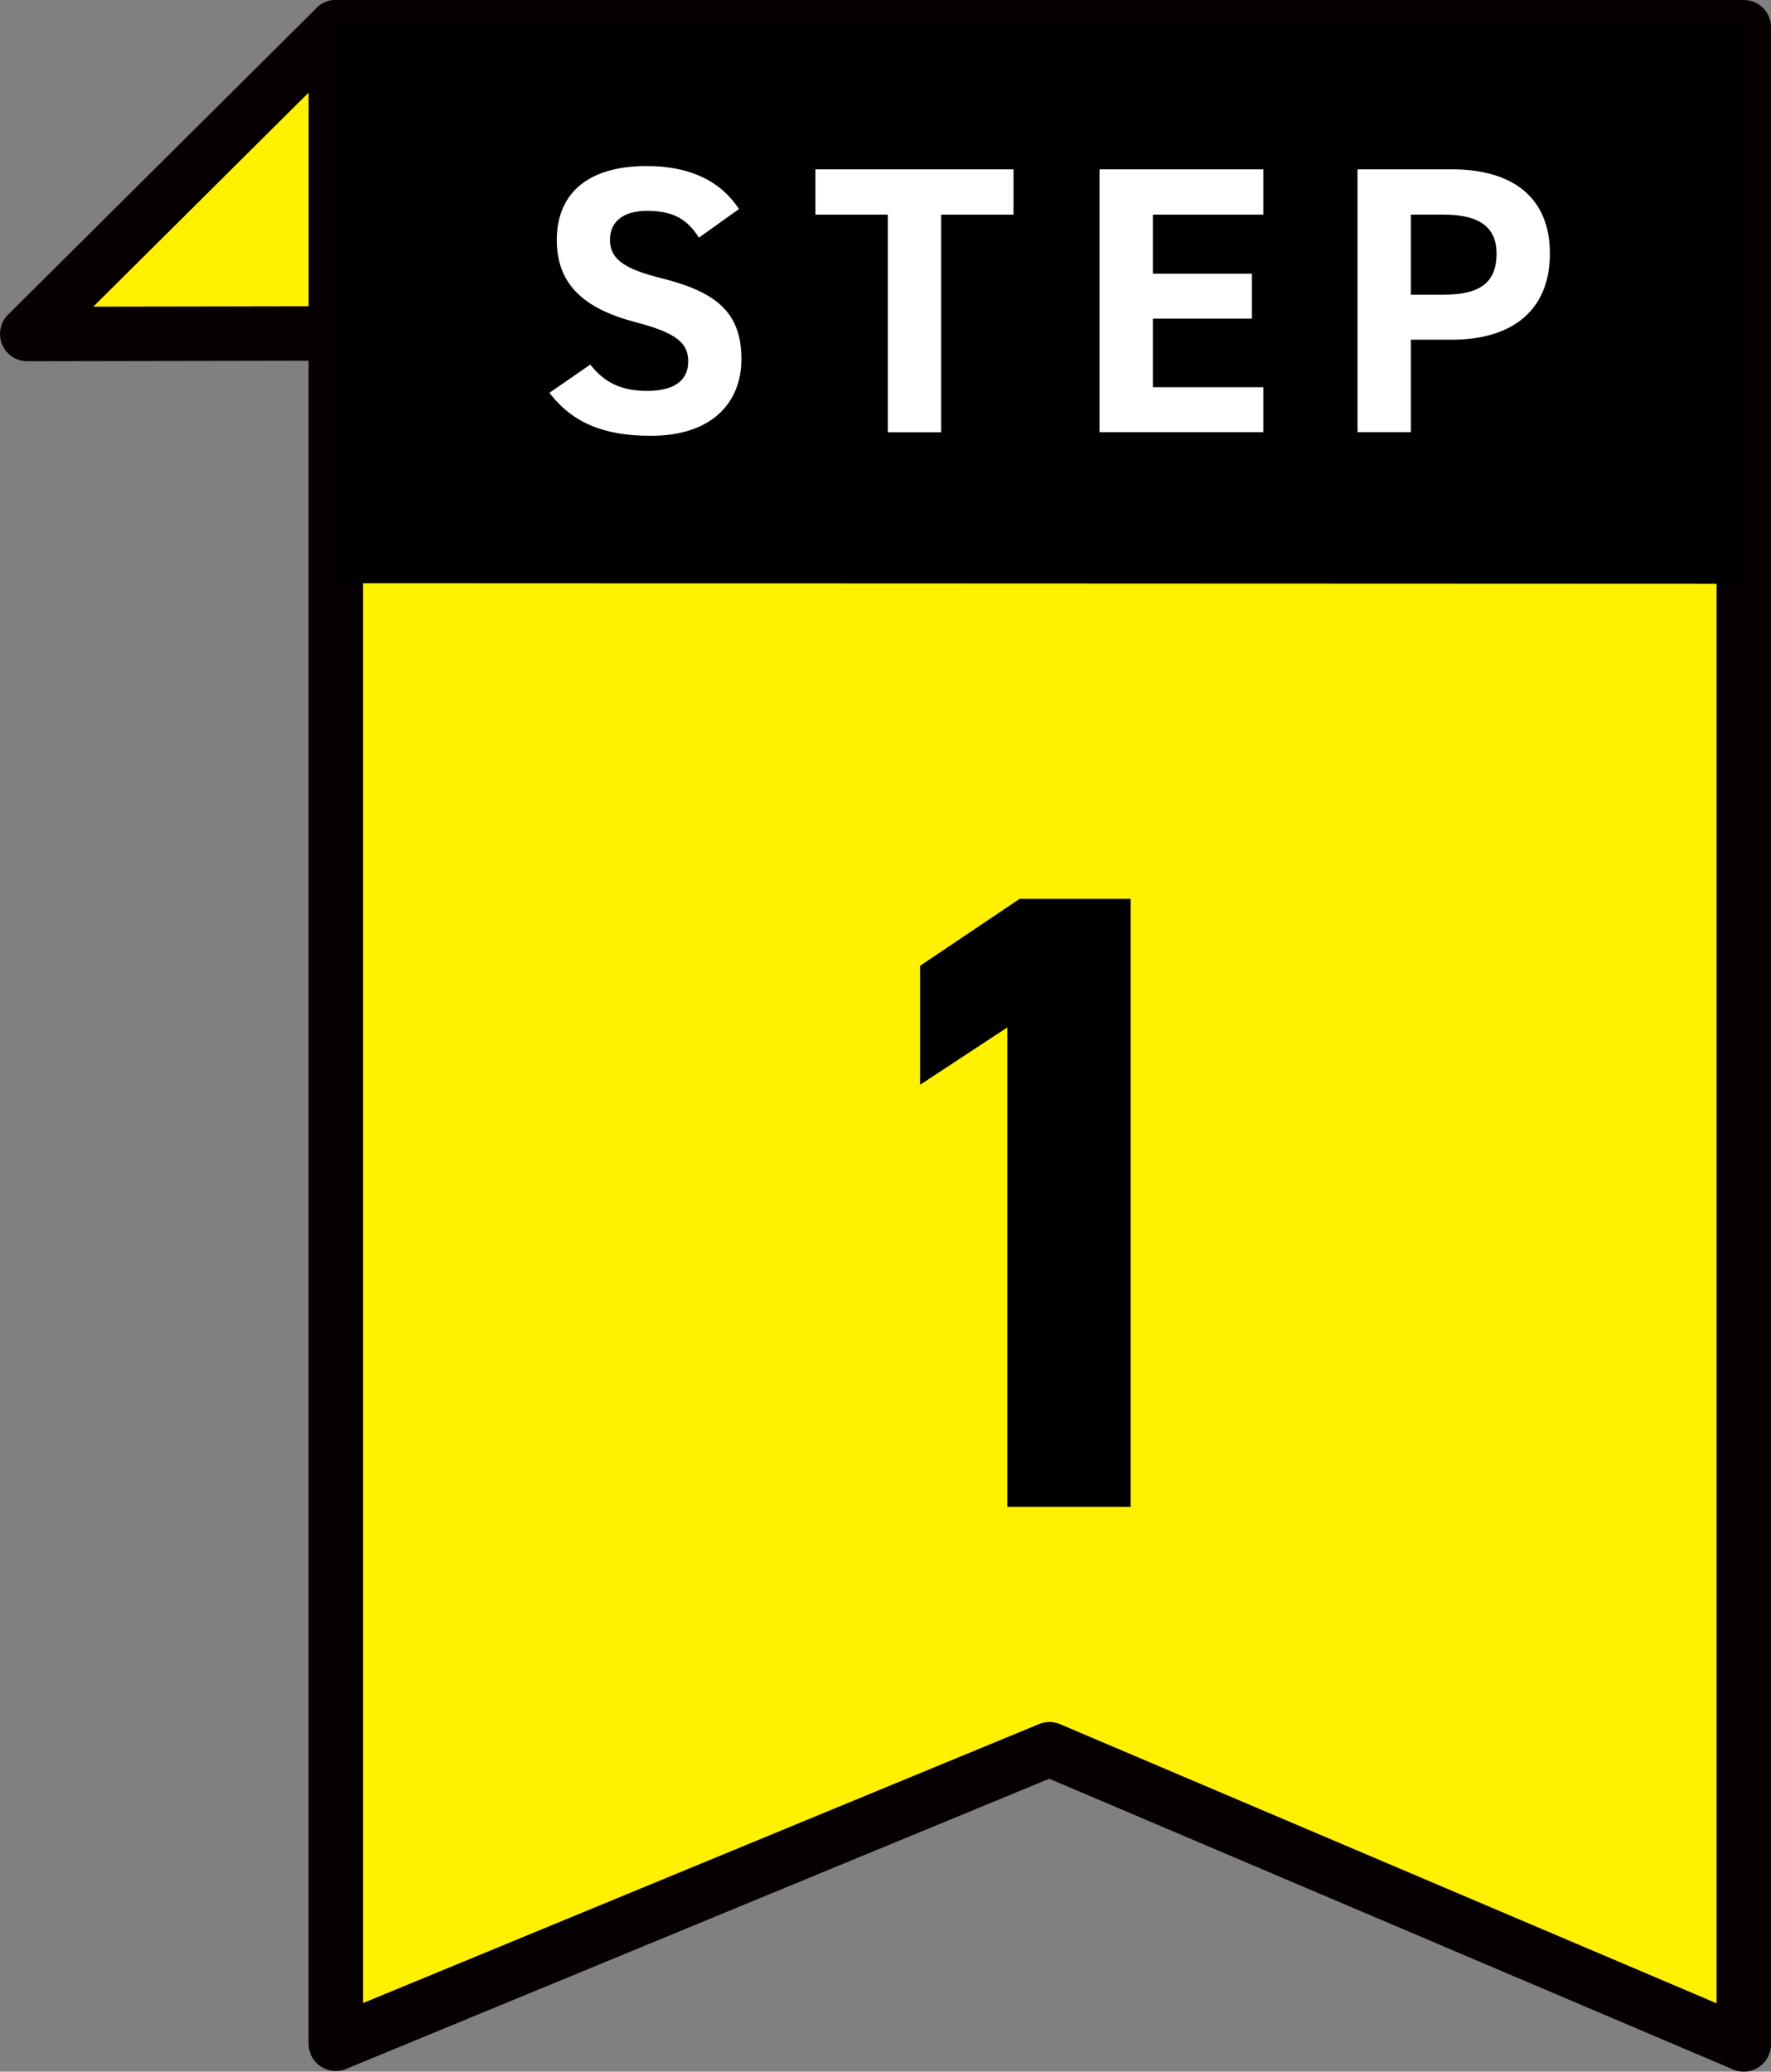 <?xml version="1.0" encoding="UTF-8"?>
<svg id="_レイヤー_2" data-name="レイヤー 2" xmlns="http://www.w3.org/2000/svg" viewBox="0 0 130.16 152.21">
  <rect x="0" y="0" width="130.16" height="152.21" fill="#808080" stroke="none"/>
  <defs>
    <style>
      .cls-1 {
        fill: #fff;
      }

      .cls-2 {
        fill: #fff100;
        stroke: #070001;
        stroke-linecap: round;
        stroke-linejoin: round;
        stroke-width: 4px;
      }
    </style>
  </defs>
  <g id="_あしらい" data-name="あしらい">
    <g>
      <path class="cls-2" d="m128.16,150.21l-51.03-21.69-52.45,21.64V2h103.48v148.21Z"/>
      <path class="cls-2" d="m2,24.54l22.68-.04V2h0L2,24.54Z"/>
      <path d="m128.16,42.89l-103.48-.04V2h103.48v40.89Z"/>
      <path d="m83.09,110.71h-9.06v-35.22l-6.41,4.21v-8.74l7.32-4.92h8.16v44.67Z"/>
      <g>
        <path class="cls-1" d="m51.36,17.45c-.84-1.32-1.85-1.96-3.81-1.96-1.76,0-2.72.81-2.72,2.13,0,1.51,1.23,2.18,3.81,2.83,4.03,1.01,5.85,2.52,5.85,5.94,0,3.16-2.13,5.63-6.66,5.63-3.39,0-5.74-.92-7.45-3.16l3-2.07c1.04,1.29,2.21,1.93,4.2,1.93,2.24,0,3-.98,3-2.16,0-1.34-.81-2.1-3.95-2.91-3.81-1.01-5.71-2.83-5.71-6.02s2.02-5.43,6.61-5.43c3.08,0,5.4,1.04,6.78,3.16l-2.94,2.1Z"/>
        <path class="cls-1" d="m74.49,12.44v3.33h-5.32v15.99h-3.92v-15.99h-5.32v-3.33h14.56Z"/>
        <path class="cls-1" d="m92.85,12.44v3.33h-8.12v4.34h7.28v3.3h-7.28v5.04h8.12v3.3h-12.04V12.44h12.04Z"/>
        <path class="cls-1" d="m103.69,24.95v6.8h-3.92V12.44h6.92c4.45,0,7.22,2.04,7.22,6.19s-2.74,6.33-7.22,6.33h-3Zm2.44-3.3c2.72,0,3.86-.95,3.86-3.02,0-1.85-1.15-2.86-3.86-2.86h-2.44v5.88h2.44Z"/>
      </g>
    </g>
  </g>
</svg>